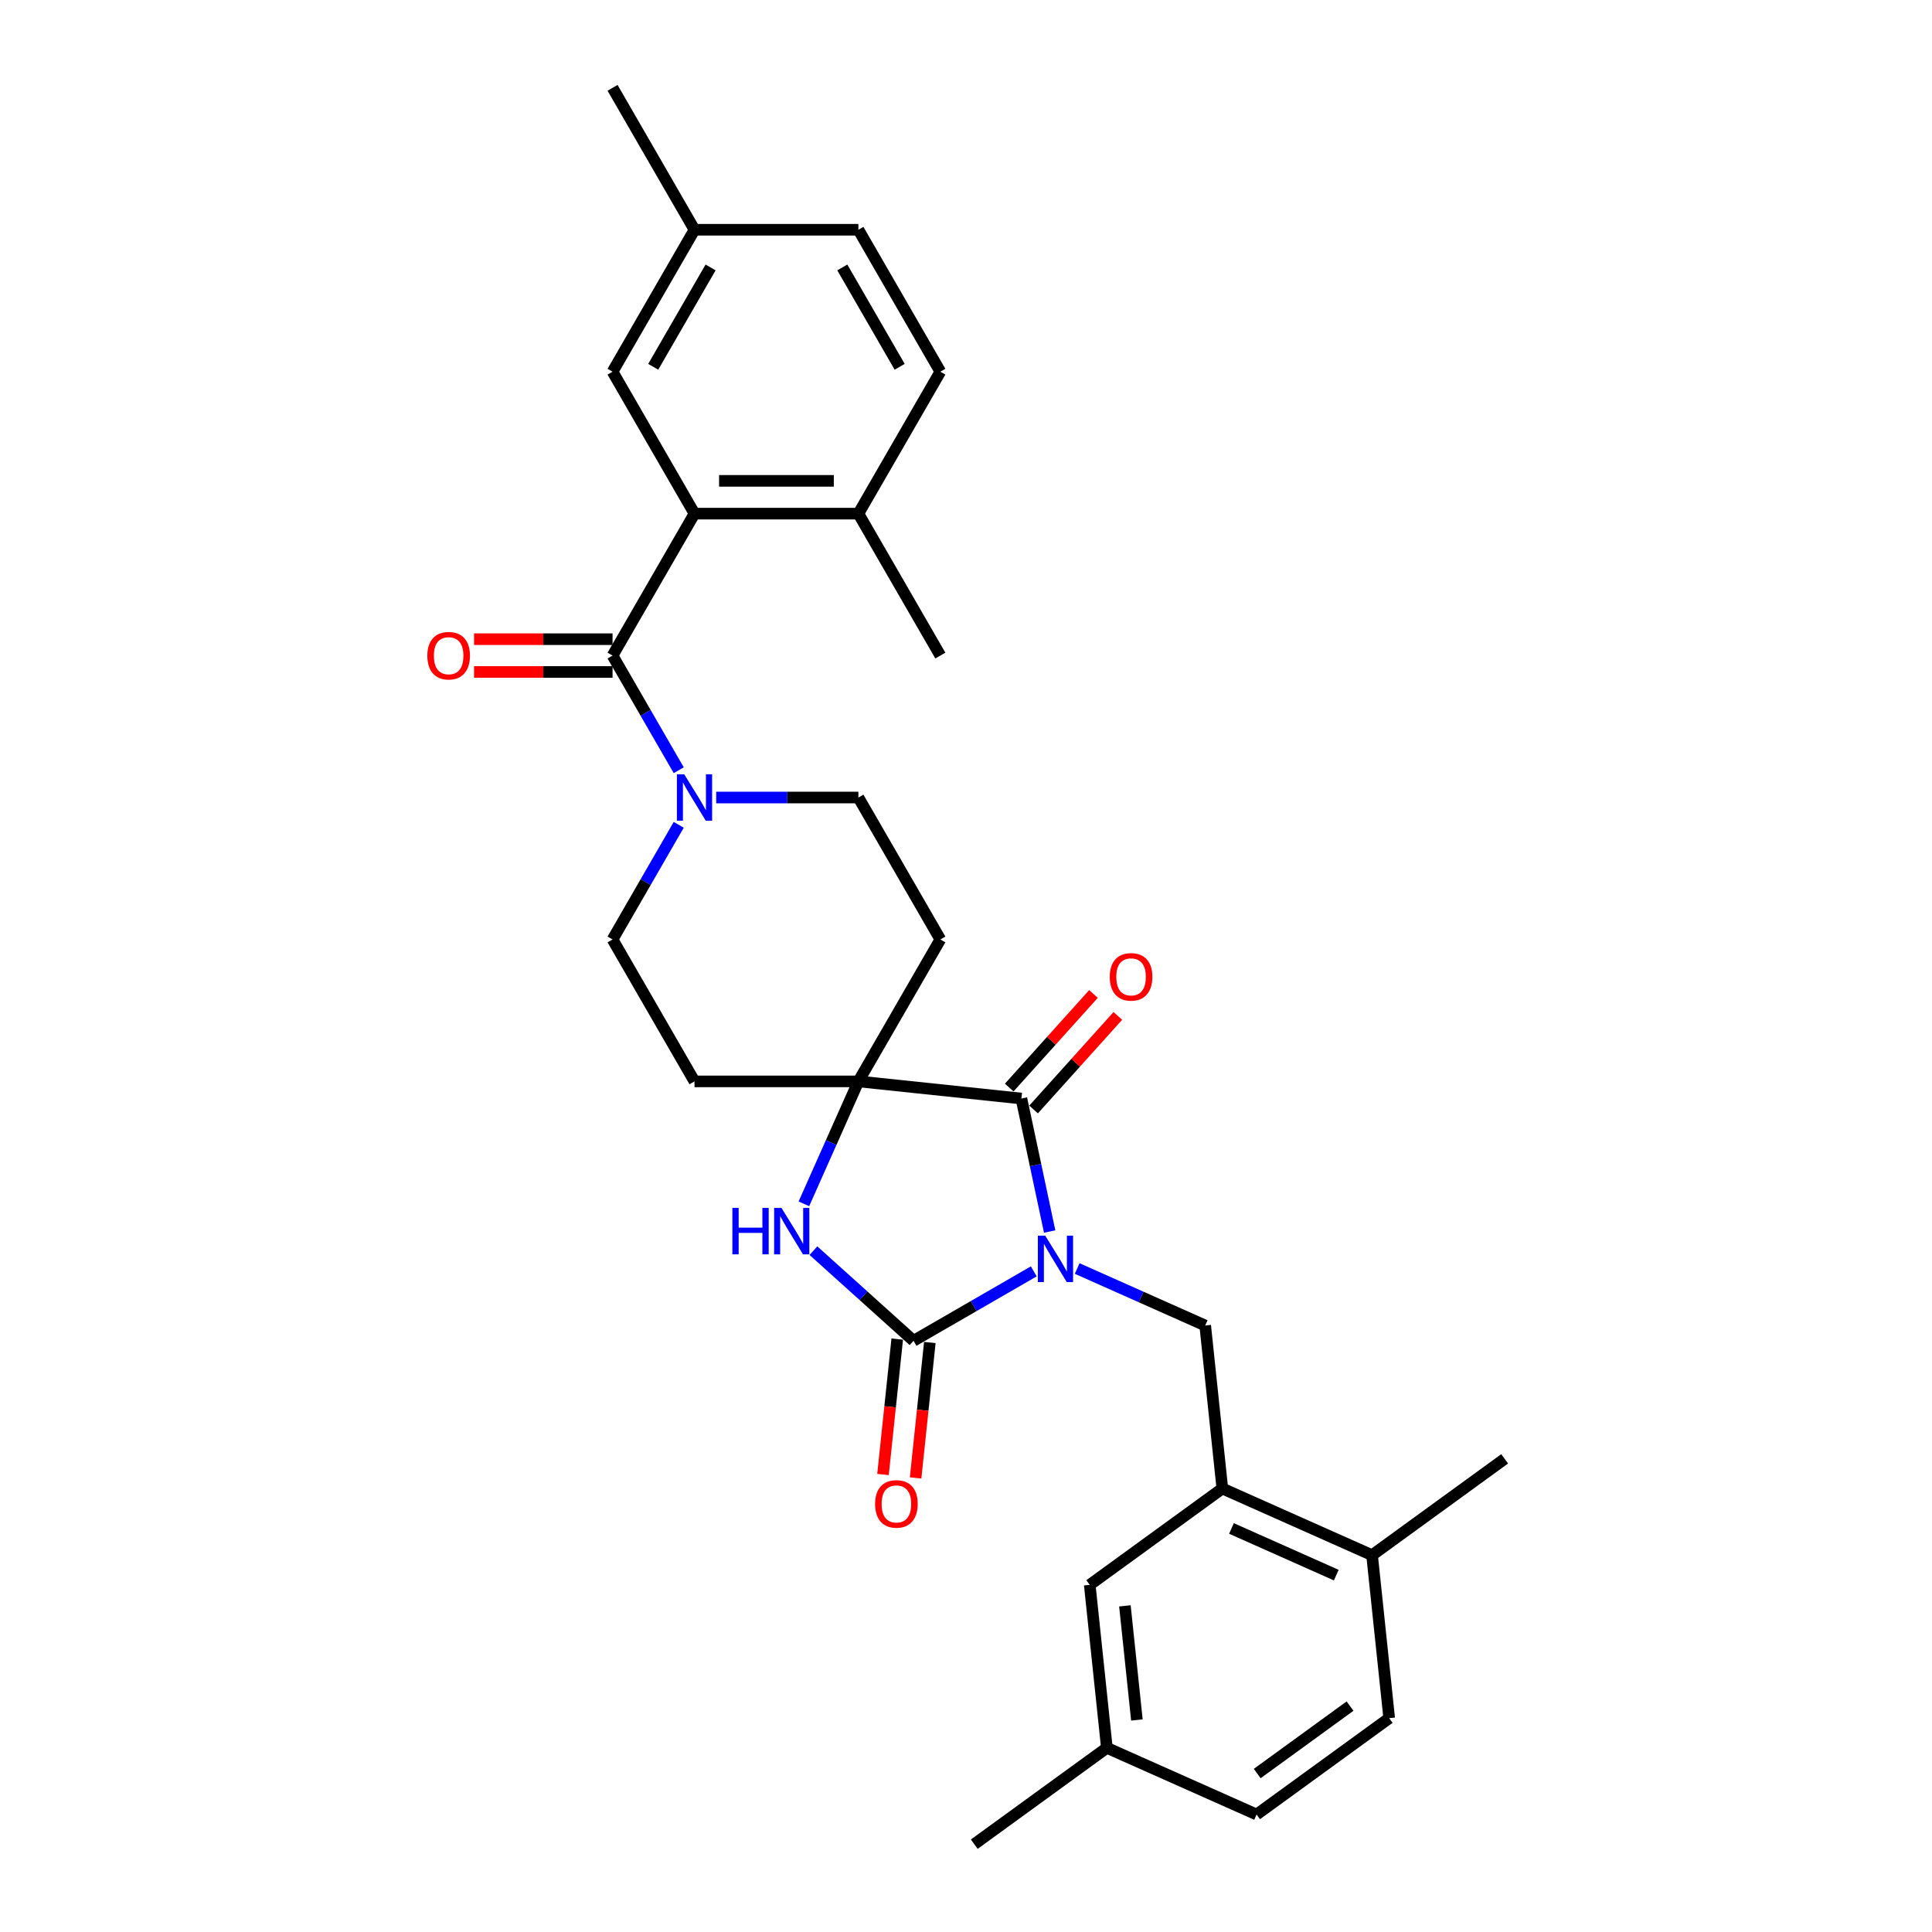 <?xml version='1.0' encoding='iso-8859-1'?>
<svg version='1.1' baseProfile='full'
              xmlns='http://www.w3.org/2000/svg'
                      xmlns:rdkit='http://www.rdkit.org/xml'
                      xmlns:xlink='http://www.w3.org/1999/xlink'
                  xml:space='preserve'
width='1000px' height='1000px' viewBox='0 0 1000 1000'>
<!-- END OF HEADER -->
<rect style='opacity:1.0;fill:#FFFFFF;stroke:none' width='1000' height='1000' x='0' y='0'> </rect>
<path class='bond-0' d='M 535.078,658.061 L 503.961,676.027' style='fill:none;fill-rule:evenodd;stroke:#0000FF;stroke-width:6px;stroke-linecap:butt;stroke-linejoin:miter;stroke-opacity:1' />
<path class='bond-0' d='M 503.961,676.027 L 472.843,693.993' style='fill:none;fill-rule:evenodd;stroke:#000000;stroke-width:6px;stroke-linecap:butt;stroke-linejoin:miter;stroke-opacity:1' />
<path class='bond-1' d='M 543.306,637.443 L 535.989,603.02' style='fill:none;fill-rule:evenodd;stroke:#0000FF;stroke-width:6px;stroke-linecap:butt;stroke-linejoin:miter;stroke-opacity:1' />
<path class='bond-1' d='M 535.989,603.02 L 528.673,568.597' style='fill:none;fill-rule:evenodd;stroke:#000000;stroke-width:6px;stroke-linecap:butt;stroke-linejoin:miter;stroke-opacity:1' />
<path class='bond-5' d='M 557.542,656.577 L 590.676,671.329' style='fill:none;fill-rule:evenodd;stroke:#0000FF;stroke-width:6px;stroke-linecap:butt;stroke-linejoin:miter;stroke-opacity:1' />
<path class='bond-5' d='M 590.676,671.329 L 623.809,686.081' style='fill:none;fill-rule:evenodd;stroke:#000000;stroke-width:6px;stroke-linecap:butt;stroke-linejoin:miter;stroke-opacity:1' />
<path class='bond-3' d='M 472.843,693.993 L 446.937,670.667' style='fill:none;fill-rule:evenodd;stroke:#000000;stroke-width:6px;stroke-linecap:butt;stroke-linejoin:miter;stroke-opacity:1' />
<path class='bond-3' d='M 446.937,670.667 L 421.031,647.341' style='fill:none;fill-rule:evenodd;stroke:#0000FF;stroke-width:6px;stroke-linecap:butt;stroke-linejoin:miter;stroke-opacity:1' />
<path class='bond-11' d='M 464.406,693.106 L 460.722,728.156' style='fill:none;fill-rule:evenodd;stroke:#000000;stroke-width:6px;stroke-linecap:butt;stroke-linejoin:miter;stroke-opacity:1' />
<path class='bond-11' d='M 460.722,728.156 L 457.038,763.206' style='fill:none;fill-rule:evenodd;stroke:#FF0000;stroke-width:6px;stroke-linecap:butt;stroke-linejoin:miter;stroke-opacity:1' />
<path class='bond-11' d='M 481.279,694.879 L 477.596,729.929' style='fill:none;fill-rule:evenodd;stroke:#000000;stroke-width:6px;stroke-linecap:butt;stroke-linejoin:miter;stroke-opacity:1' />
<path class='bond-11' d='M 477.596,729.929 L 473.912,764.979' style='fill:none;fill-rule:evenodd;stroke:#FF0000;stroke-width:6px;stroke-linecap:butt;stroke-linejoin:miter;stroke-opacity:1' />
<path class='bond-2' d='M 528.673,568.597 L 444.304,559.729' style='fill:none;fill-rule:evenodd;stroke:#000000;stroke-width:6px;stroke-linecap:butt;stroke-linejoin:miter;stroke-opacity:1' />
<path class='bond-12' d='M 534.977,574.273 L 556.785,550.053' style='fill:none;fill-rule:evenodd;stroke:#000000;stroke-width:6px;stroke-linecap:butt;stroke-linejoin:miter;stroke-opacity:1' />
<path class='bond-12' d='M 556.785,550.053 L 578.592,525.833' style='fill:none;fill-rule:evenodd;stroke:#FF0000;stroke-width:6px;stroke-linecap:butt;stroke-linejoin:miter;stroke-opacity:1' />
<path class='bond-12' d='M 522.368,562.92 L 544.176,538.7' style='fill:none;fill-rule:evenodd;stroke:#000000;stroke-width:6px;stroke-linecap:butt;stroke-linejoin:miter;stroke-opacity:1' />
<path class='bond-12' d='M 544.176,538.7 L 565.984,514.48' style='fill:none;fill-rule:evenodd;stroke:#FF0000;stroke-width:6px;stroke-linecap:butt;stroke-linejoin:miter;stroke-opacity:1' />
<path class='bond-9' d='M 444.304,559.729 L 486.721,486.261' style='fill:none;fill-rule:evenodd;stroke:#000000;stroke-width:6px;stroke-linecap:butt;stroke-linejoin:miter;stroke-opacity:1' />
<path class='bond-10' d='M 444.304,559.729 L 359.471,559.729' style='fill:none;fill-rule:evenodd;stroke:#000000;stroke-width:6px;stroke-linecap:butt;stroke-linejoin:miter;stroke-opacity:1' />
<path class='bond-30' d='M 444.304,559.729 L 430.198,591.412' style='fill:none;fill-rule:evenodd;stroke:#000000;stroke-width:6px;stroke-linecap:butt;stroke-linejoin:miter;stroke-opacity:1' />
<path class='bond-30' d='M 430.198,591.412 L 416.092,623.095' style='fill:none;fill-rule:evenodd;stroke:#0000FF;stroke-width:6px;stroke-linecap:butt;stroke-linejoin:miter;stroke-opacity:1' />
<path class='bond-4' d='M 317.054,339.326 L 334.182,368.993' style='fill:none;fill-rule:evenodd;stroke:#000000;stroke-width:6px;stroke-linecap:butt;stroke-linejoin:miter;stroke-opacity:1' />
<path class='bond-4' d='M 334.182,368.993 L 351.311,398.66' style='fill:none;fill-rule:evenodd;stroke:#0000FF;stroke-width:6px;stroke-linecap:butt;stroke-linejoin:miter;stroke-opacity:1' />
<path class='bond-6' d='M 317.054,339.326 L 359.471,265.858' style='fill:none;fill-rule:evenodd;stroke:#000000;stroke-width:6px;stroke-linecap:butt;stroke-linejoin:miter;stroke-opacity:1' />
<path class='bond-16' d='M 317.054,330.842 L 281.212,330.842' style='fill:none;fill-rule:evenodd;stroke:#000000;stroke-width:6px;stroke-linecap:butt;stroke-linejoin:miter;stroke-opacity:1' />
<path class='bond-16' d='M 281.212,330.842 L 245.37,330.842' style='fill:none;fill-rule:evenodd;stroke:#FF0000;stroke-width:6px;stroke-linecap:butt;stroke-linejoin:miter;stroke-opacity:1' />
<path class='bond-16' d='M 317.054,347.809 L 281.212,347.809' style='fill:none;fill-rule:evenodd;stroke:#000000;stroke-width:6px;stroke-linecap:butt;stroke-linejoin:miter;stroke-opacity:1' />
<path class='bond-16' d='M 281.212,347.809 L 245.37,347.809' style='fill:none;fill-rule:evenodd;stroke:#FF0000;stroke-width:6px;stroke-linecap:butt;stroke-linejoin:miter;stroke-opacity:1' />
<path class='bond-8' d='M 623.809,686.081 L 632.677,770.449' style='fill:none;fill-rule:evenodd;stroke:#000000;stroke-width:6px;stroke-linecap:butt;stroke-linejoin:miter;stroke-opacity:1' />
<path class='bond-15' d='M 359.471,265.858 L 444.304,265.858' style='fill:none;fill-rule:evenodd;stroke:#000000;stroke-width:6px;stroke-linecap:butt;stroke-linejoin:miter;stroke-opacity:1' />
<path class='bond-15' d='M 372.196,248.891 L 431.579,248.891' style='fill:none;fill-rule:evenodd;stroke:#000000;stroke-width:6px;stroke-linecap:butt;stroke-linejoin:miter;stroke-opacity:1' />
<path class='bond-17' d='M 359.471,265.858 L 317.054,192.39' style='fill:none;fill-rule:evenodd;stroke:#000000;stroke-width:6px;stroke-linecap:butt;stroke-linejoin:miter;stroke-opacity:1' />
<path class='bond-7' d='M 351.311,426.927 L 334.182,456.594' style='fill:none;fill-rule:evenodd;stroke:#0000FF;stroke-width:6px;stroke-linecap:butt;stroke-linejoin:miter;stroke-opacity:1' />
<path class='bond-7' d='M 334.182,456.594 L 317.054,486.261' style='fill:none;fill-rule:evenodd;stroke:#000000;stroke-width:6px;stroke-linecap:butt;stroke-linejoin:miter;stroke-opacity:1' />
<path class='bond-31' d='M 370.703,412.793 L 407.503,412.793' style='fill:none;fill-rule:evenodd;stroke:#0000FF;stroke-width:6px;stroke-linecap:butt;stroke-linejoin:miter;stroke-opacity:1' />
<path class='bond-31' d='M 407.503,412.793 L 444.304,412.793' style='fill:none;fill-rule:evenodd;stroke:#000000;stroke-width:6px;stroke-linecap:butt;stroke-linejoin:miter;stroke-opacity:1' />
<path class='bond-18' d='M 632.677,770.449 L 710.176,804.954' style='fill:none;fill-rule:evenodd;stroke:#000000;stroke-width:6px;stroke-linecap:butt;stroke-linejoin:miter;stroke-opacity:1' />
<path class='bond-18' d='M 637.401,791.125 L 691.65,815.278' style='fill:none;fill-rule:evenodd;stroke:#000000;stroke-width:6px;stroke-linecap:butt;stroke-linejoin:miter;stroke-opacity:1' />
<path class='bond-19' d='M 632.677,770.449 L 564.045,820.313' style='fill:none;fill-rule:evenodd;stroke:#000000;stroke-width:6px;stroke-linecap:butt;stroke-linejoin:miter;stroke-opacity:1' />
<path class='bond-14' d='M 486.721,486.261 L 444.304,412.793' style='fill:none;fill-rule:evenodd;stroke:#000000;stroke-width:6px;stroke-linecap:butt;stroke-linejoin:miter;stroke-opacity:1' />
<path class='bond-13' d='M 359.471,559.729 L 317.054,486.261' style='fill:none;fill-rule:evenodd;stroke:#000000;stroke-width:6px;stroke-linecap:butt;stroke-linejoin:miter;stroke-opacity:1' />
<path class='bond-20' d='M 444.304,265.858 L 486.721,192.39' style='fill:none;fill-rule:evenodd;stroke:#000000;stroke-width:6px;stroke-linecap:butt;stroke-linejoin:miter;stroke-opacity:1' />
<path class='bond-26' d='M 444.304,265.858 L 486.721,339.326' style='fill:none;fill-rule:evenodd;stroke:#000000;stroke-width:6px;stroke-linecap:butt;stroke-linejoin:miter;stroke-opacity:1' />
<path class='bond-22' d='M 317.054,192.39 L 359.471,118.922' style='fill:none;fill-rule:evenodd;stroke:#000000;stroke-width:6px;stroke-linecap:butt;stroke-linejoin:miter;stroke-opacity:1' />
<path class='bond-22' d='M 338.11,189.853 L 367.802,138.426' style='fill:none;fill-rule:evenodd;stroke:#000000;stroke-width:6px;stroke-linecap:butt;stroke-linejoin:miter;stroke-opacity:1' />
<path class='bond-21' d='M 710.176,804.954 L 719.043,889.323' style='fill:none;fill-rule:evenodd;stroke:#000000;stroke-width:6px;stroke-linecap:butt;stroke-linejoin:miter;stroke-opacity:1' />
<path class='bond-27' d='M 710.176,804.954 L 778.808,755.09' style='fill:none;fill-rule:evenodd;stroke:#000000;stroke-width:6px;stroke-linecap:butt;stroke-linejoin:miter;stroke-opacity:1' />
<path class='bond-23' d='M 564.045,820.313 L 572.913,904.682' style='fill:none;fill-rule:evenodd;stroke:#000000;stroke-width:6px;stroke-linecap:butt;stroke-linejoin:miter;stroke-opacity:1' />
<path class='bond-23' d='M 582.249,831.195 L 588.456,890.253' style='fill:none;fill-rule:evenodd;stroke:#000000;stroke-width:6px;stroke-linecap:butt;stroke-linejoin:miter;stroke-opacity:1' />
<path class='bond-33' d='M 486.721,192.39 L 444.304,118.922' style='fill:none;fill-rule:evenodd;stroke:#000000;stroke-width:6px;stroke-linecap:butt;stroke-linejoin:miter;stroke-opacity:1' />
<path class='bond-33' d='M 465.665,189.853 L 435.973,138.426' style='fill:none;fill-rule:evenodd;stroke:#000000;stroke-width:6px;stroke-linecap:butt;stroke-linejoin:miter;stroke-opacity:1' />
<path class='bond-32' d='M 719.043,889.323 L 650.412,939.187' style='fill:none;fill-rule:evenodd;stroke:#000000;stroke-width:6px;stroke-linecap:butt;stroke-linejoin:miter;stroke-opacity:1' />
<path class='bond-32' d='M 698.776,883.076 L 650.734,917.981' style='fill:none;fill-rule:evenodd;stroke:#000000;stroke-width:6px;stroke-linecap:butt;stroke-linejoin:miter;stroke-opacity:1' />
<path class='bond-25' d='M 359.471,118.922 L 444.304,118.922' style='fill:none;fill-rule:evenodd;stroke:#000000;stroke-width:6px;stroke-linecap:butt;stroke-linejoin:miter;stroke-opacity:1' />
<path class='bond-29' d='M 359.471,118.922 L 317.054,45.455' style='fill:none;fill-rule:evenodd;stroke:#000000;stroke-width:6px;stroke-linecap:butt;stroke-linejoin:miter;stroke-opacity:1' />
<path class='bond-24' d='M 572.913,904.682 L 650.412,939.187' style='fill:none;fill-rule:evenodd;stroke:#000000;stroke-width:6px;stroke-linecap:butt;stroke-linejoin:miter;stroke-opacity:1' />
<path class='bond-28' d='M 572.913,904.682 L 504.281,954.545' style='fill:none;fill-rule:evenodd;stroke:#000000;stroke-width:6px;stroke-linecap:butt;stroke-linejoin:miter;stroke-opacity:1' />
<path  class='atom-0' d='M 541 639.564
L 548.872 652.289
Q 549.653 653.544, 550.908 655.818
Q 552.164 658.091, 552.232 658.227
L 552.232 639.564
L 555.421 639.564
L 555.421 663.588
L 552.13 663.588
L 543.681 649.676
Q 542.696 648.047, 541.645 646.181
Q 540.627 644.314, 540.321 643.737
L 540.321 663.588
L 537.199 663.588
L 537.199 639.564
L 541 639.564
' fill='#0000FF'/>
<path  class='atom-4' d='M 379.073 625.216
L 382.33 625.216
L 382.33 635.43
L 394.614 635.43
L 394.614 625.216
L 397.872 625.216
L 397.872 649.24
L 394.614 649.24
L 394.614 638.144
L 382.33 638.144
L 382.33 649.24
L 379.073 649.24
L 379.073 625.216
' fill='#0000FF'/>
<path  class='atom-4' d='M 404.489 625.216
L 412.361 637.941
Q 413.142 639.196, 414.397 641.47
Q 415.653 643.743, 415.721 643.879
L 415.721 625.216
L 418.91 625.216
L 418.91 649.24
L 415.619 649.24
L 407.169 635.328
Q 406.185 633.699, 405.133 631.833
Q 404.115 629.966, 403.81 629.39
L 403.81 649.24
L 400.688 649.24
L 400.688 625.216
L 404.489 625.216
' fill='#0000FF'/>
<path  class='atom-8' d='M 354.16 400.781
L 362.033 413.506
Q 362.813 414.762, 364.069 417.035
Q 365.324 419.309, 365.392 419.444
L 365.392 400.781
L 368.582 400.781
L 368.582 424.806
L 365.29 424.806
L 356.841 410.893
Q 355.857 409.264, 354.805 407.398
Q 353.787 405.532, 353.481 404.955
L 353.481 424.806
L 350.36 424.806
L 350.36 400.781
L 354.16 400.781
' fill='#0000FF'/>
<path  class='atom-12' d='M 452.947 778.429
Q 452.947 772.66, 455.797 769.437
Q 458.648 766.213, 463.975 766.213
Q 469.303 766.213, 472.153 769.437
Q 475.003 772.66, 475.003 778.429
Q 475.003 784.266, 472.119 787.591
Q 469.235 790.883, 463.975 790.883
Q 458.681 790.883, 455.797 787.591
Q 452.947 784.3, 452.947 778.429
M 463.975 788.168
Q 467.64 788.168, 469.608 785.725
Q 471.61 783.248, 471.61 778.429
Q 471.61 773.712, 469.608 771.337
Q 467.64 768.928, 463.975 768.928
Q 460.31 768.928, 458.308 771.303
Q 456.34 773.678, 456.34 778.429
Q 456.34 783.282, 458.308 785.725
Q 460.31 788.168, 463.975 788.168
' fill='#FF0000'/>
<path  class='atom-13' d='M 574.409 505.621
Q 574.409 499.852, 577.259 496.629
Q 580.11 493.405, 585.437 493.405
Q 590.765 493.405, 593.615 496.629
Q 596.465 499.852, 596.465 505.621
Q 596.465 511.458, 593.581 514.783
Q 590.697 518.075, 585.437 518.075
Q 580.143 518.075, 577.259 514.783
Q 574.409 511.491, 574.409 505.621
M 585.437 515.36
Q 589.102 515.36, 591.07 512.917
Q 593.072 510.44, 593.072 505.621
Q 593.072 500.904, 591.07 498.529
Q 589.102 496.12, 585.437 496.12
Q 581.772 496.12, 579.77 498.495
Q 577.802 500.87, 577.802 505.621
Q 577.802 510.473, 579.77 512.917
Q 581.772 515.36, 585.437 515.36
' fill='#FF0000'/>
<path  class='atom-17' d='M 221.192 339.394
Q 221.192 333.625, 224.043 330.401
Q 226.893 327.178, 232.221 327.178
Q 237.548 327.178, 240.399 330.401
Q 243.249 333.625, 243.249 339.394
Q 243.249 345.23, 240.365 348.556
Q 237.48 351.847, 232.221 351.847
Q 226.927 351.847, 224.043 348.556
Q 221.192 345.264, 221.192 339.394
M 232.221 349.132
Q 235.886 349.132, 237.854 346.689
Q 239.856 344.212, 239.856 339.394
Q 239.856 334.677, 237.854 332.301
Q 235.886 329.892, 232.221 329.892
Q 228.556 329.892, 226.554 332.268
Q 224.586 334.643, 224.586 339.394
Q 224.586 344.246, 226.554 346.689
Q 228.556 349.132, 232.221 349.132
' fill='#FF0000'/>
</svg>
